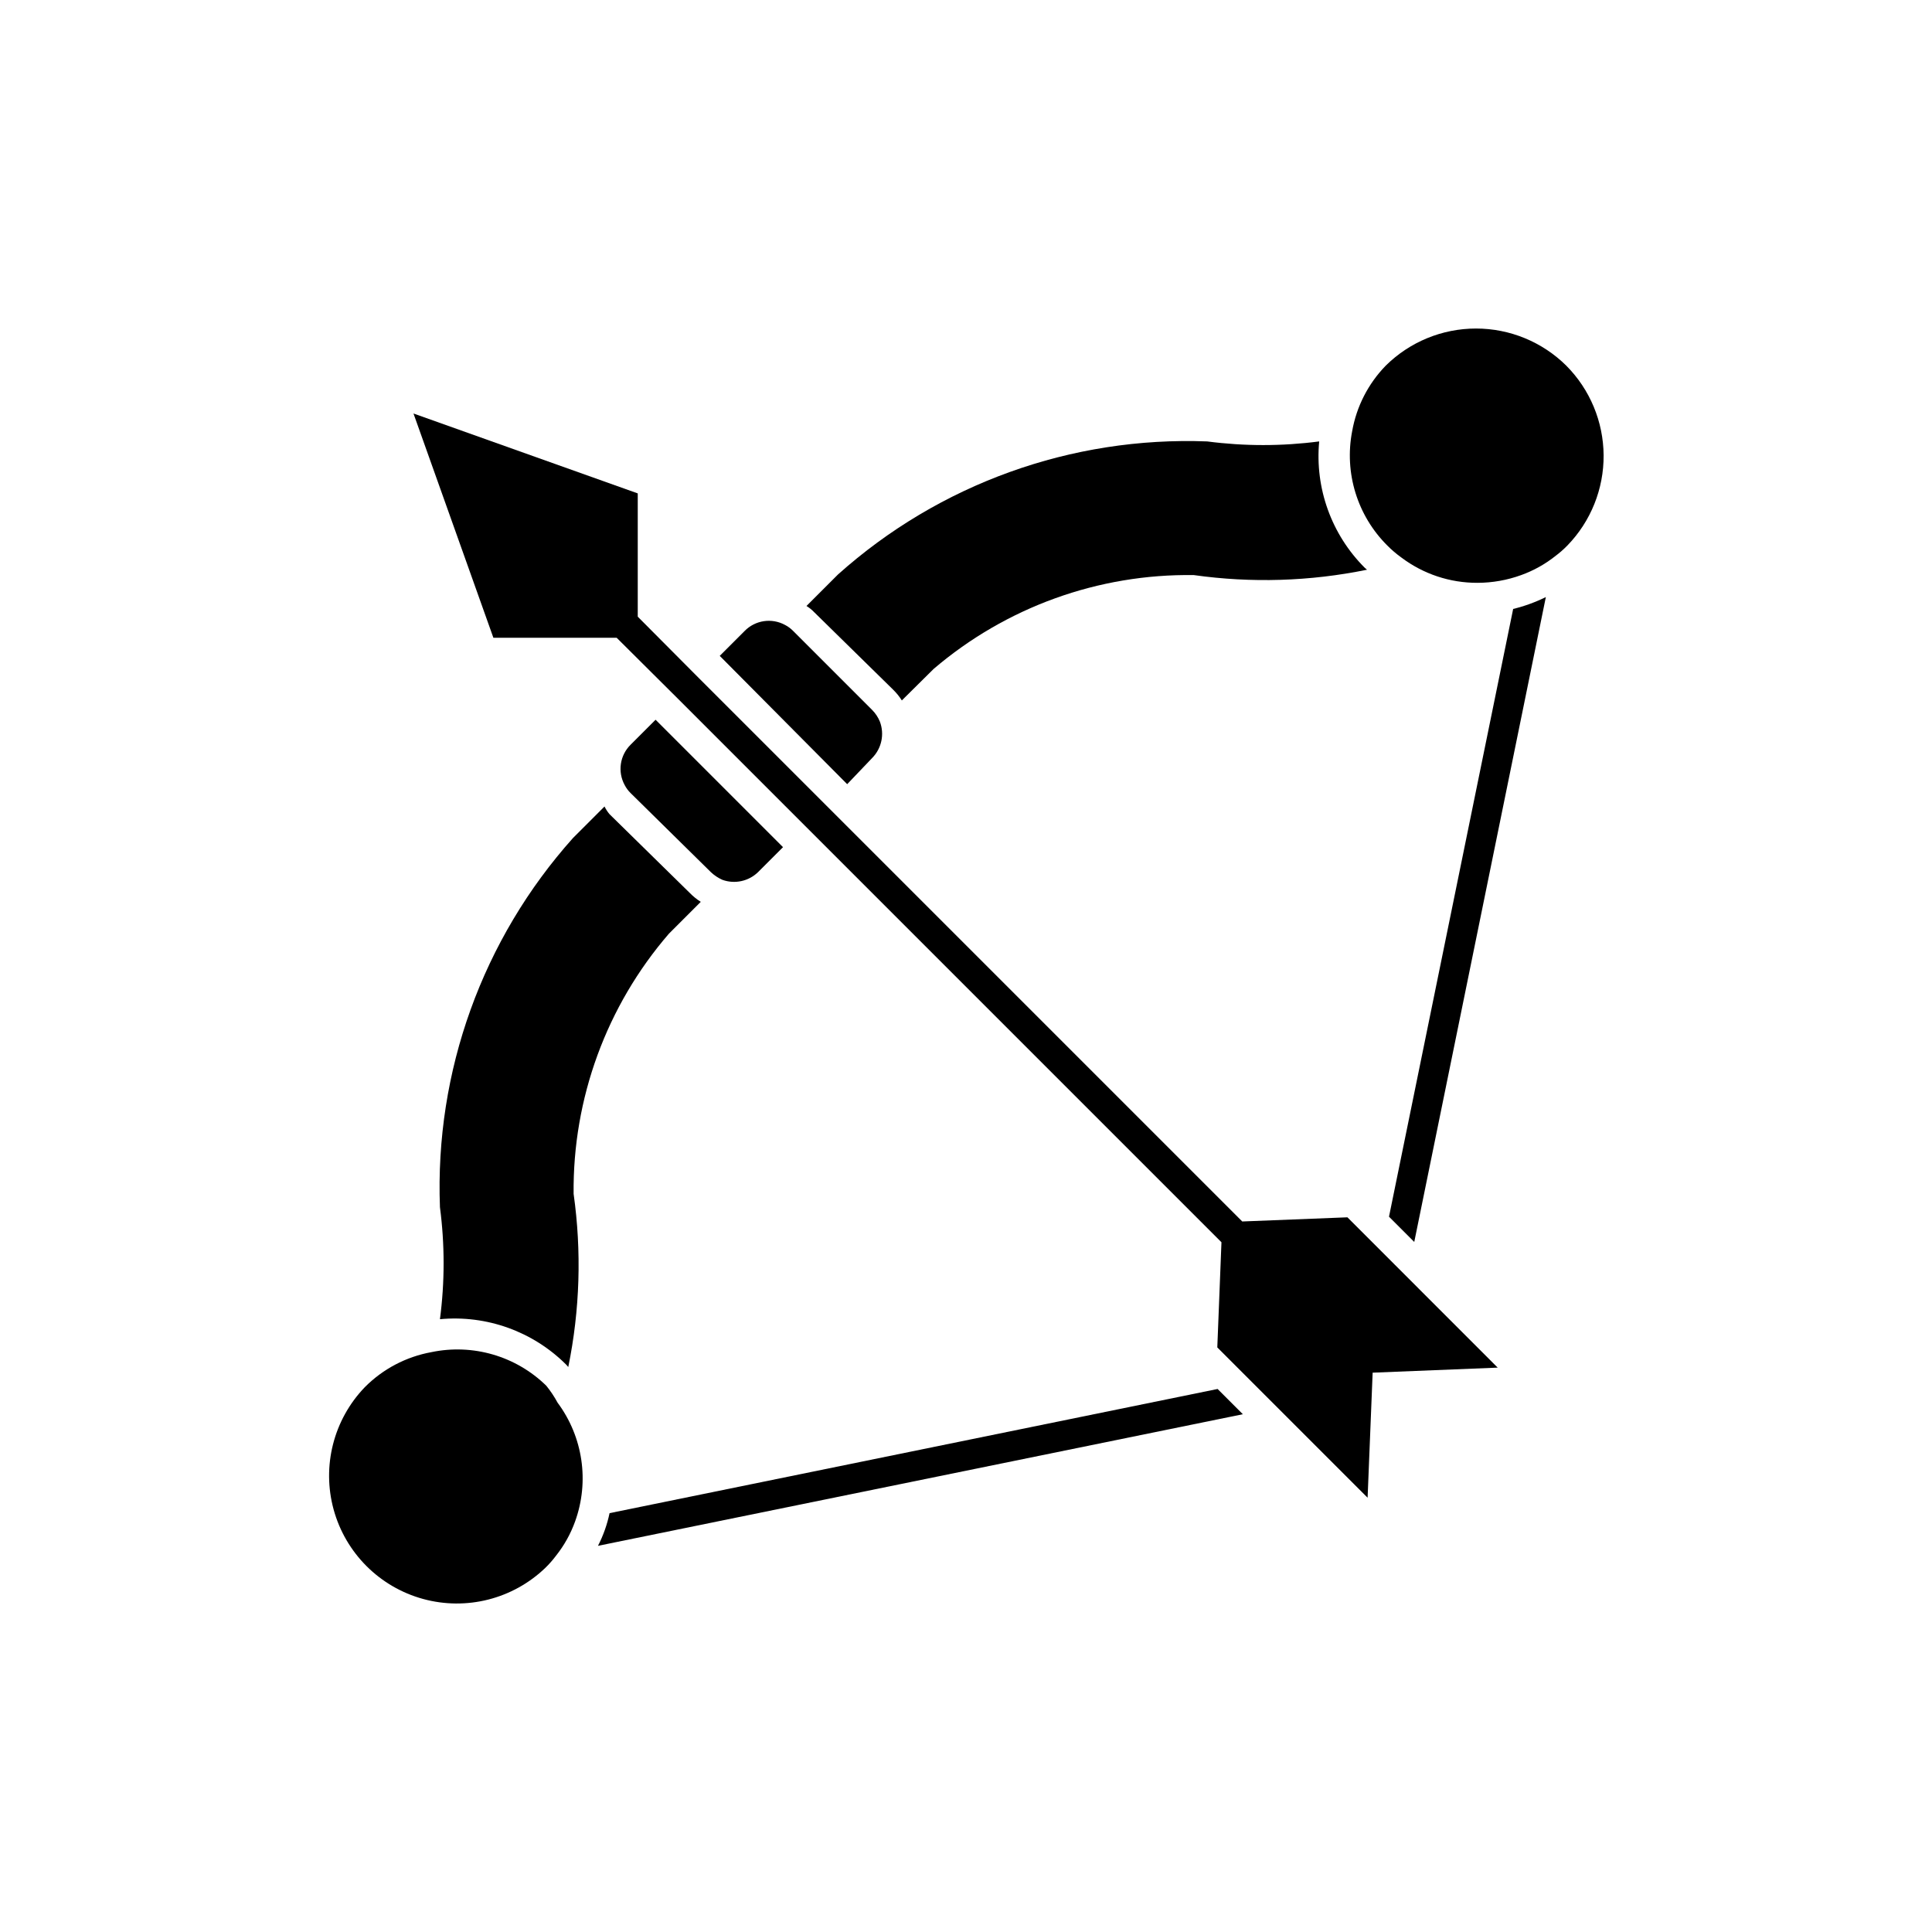 <?xml version="1.0" encoding="UTF-8"?>
<!-- Uploaded to: ICON Repo, www.svgrepo.com, Generator: ICON Repo Mixer Tools -->
<svg fill="#000000" width="800px" height="800px" version="1.1" viewBox="144 144 512 512" xmlns="http://www.w3.org/2000/svg">
 <g>
  <path d="m332.38 375.12c0.898 0.852 1.938 1.543 3.07 2.047 3.281 1.18 6.945 0.383 9.445-2.047l6.613-6.613-33.77-33.77-6.613 6.613c-2.859 2.816-3.504 7.188-1.574 10.707 0.406 0.789 0.938 1.504 1.574 2.125z"/>
  <path d="m375.12 344.89c2.527-2.547 3.324-6.332 2.047-9.684-0.473-1.145-1.168-2.188-2.047-3.07l-20.941-20.941 0.004 0.004c-0.621-0.637-1.336-1.168-2.125-1.574-3.519-1.93-7.891-1.285-10.707 1.574l-6.613 6.613 33.773 34.004z"/>
  <path d="m559.09 240.91c-6.371-6.309-14.969-9.848-23.934-9.848-8.961 0-17.562 3.539-23.93 9.848-4.641 4.773-7.742 10.836-8.895 17.395-2.121 10.996 1.363 22.324 9.289 30.23 1.164 1.18 2.43 2.262 3.777 3.227 5.809 4.371 12.883 6.719 20.152 6.691 3.945-0.008 7.863-0.699 11.57-2.047 3.273-1.176 6.332-2.879 9.055-5.039 1.148-0.859 2.227-1.805 3.227-2.832 6.195-6.398 9.633-14.973 9.574-23.879-0.062-8.902-3.609-17.43-9.887-23.746z"/>
  <path d="m288.77 511.23c-8.035-7.863-19.461-11.199-30.465-8.895-6.688 1.219-12.844 4.461-17.633 9.289-8.277 8.602-11.414 20.93-8.25 32.441 3.164 11.512 12.16 20.504 23.672 23.668 11.512 3.164 23.84 0.031 32.441-8.25 1.027-1 1.973-2.078 2.832-3.227 2.16-2.723 3.863-5.781 5.039-9.051 3.836-10.613 2.09-22.438-4.644-31.488-0.855-1.586-1.859-3.09-2.992-4.488z"/>
  <path d="m304.2 357.73-8.344 8.344c-23.996 26.812-36.641 61.895-35.266 97.848 1.293 9.852 1.293 19.828 0 29.68 12.387-1.164 24.652 3.25 33.457 12.043l0.551 0.629c3.086-15.105 3.566-30.625 1.414-45.895-0.258-25.297 8.727-49.816 25.27-68.957l8.422-8.422h0.004c-1.031-0.648-1.984-1.418-2.836-2.285l-21.332-20.938c-0.531-0.625-0.98-1.312-1.34-2.047z"/>
  <path d="m380.71 326.79c0.867 0.852 1.637 1.805 2.285 2.832l8.422-8.344c19.199-16.398 43.711-25.242 68.957-24.875 15.27 2.152 30.789 1.672 45.895-1.418l-0.629-0.551c-8.793-8.801-13.207-21.066-12.043-33.453-9.852 1.289-19.828 1.289-29.68 0-35.953-1.375-71.035 11.27-97.848 35.266l-8.344 8.344c0.75 0.457 1.441 1.012 2.047 1.652z"/>
  <path d="m305.54 545c-0.633 3.012-1.664 5.926-3.07 8.66l170.9-34.875-6.691-6.691z"/>
  <path d="m510.21 475.73-9.133-9.129-27.867 1.102-110.29-110.29-33.773-33.77-16.137-16.219v-32.668l-59.434-21.176 21.176 59.434h32.668l16.219 16.137 33.77 33.773 110.29 110.29-1.102 27.867 9.129 9.133 3.387 3.387 27.316 27.312 1.336-33.141 33.141-1.336-27.312-27.316z"/>
  <path d="m512.1 466.44 6.691 6.691 34.875-170.9h-0.004c-2.762 1.363-5.668 2.418-8.66 3.148z"/>
 </g>
</svg>